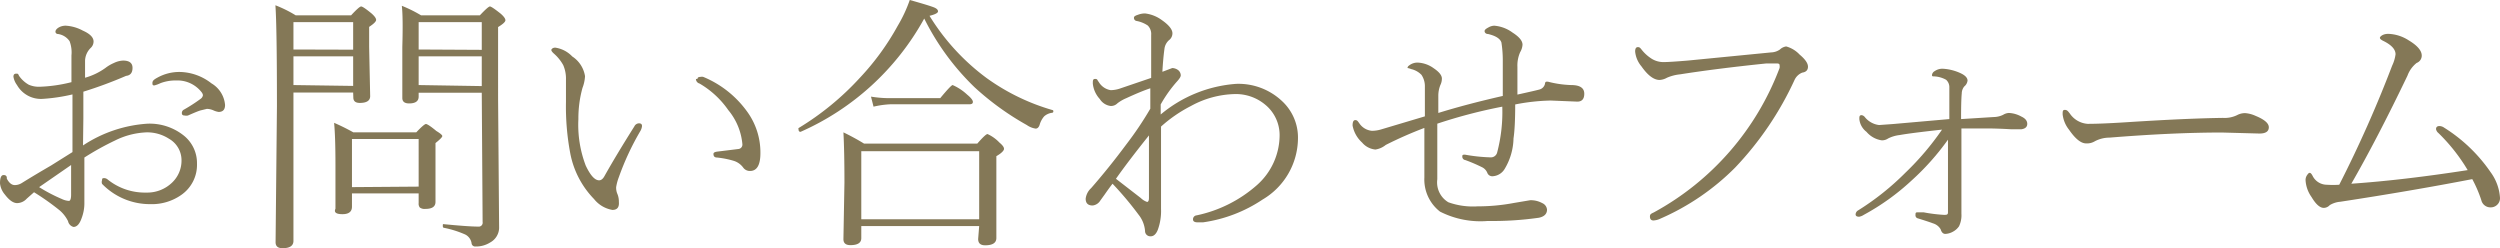 <svg xmlns="http://www.w3.org/2000/svg" viewBox="0 0 146.96 14.59"><defs><style>.cls-1{isolation:isolate;}.cls-2{fill:#847857;}</style></defs><title>contact_1</title><g id="レイヤー_2" data-name="レイヤー 2"><g id="レイヤー_1-2" data-name="レイヤー 1"><g class="cls-1"><path class="cls-2" d="M4.88,8.55a7.76,7.76,0,0,1,3.8-1.28,3.22,3.22,0,0,1,2.1.68,2.07,2.07,0,0,1,.8,1.67,2.15,2.15,0,0,1-.94,1.85A3,3,0,0,1,8.84,12,3.92,3.92,0,0,1,6,10.81.31.31,0,0,1,6,10.59c0-.08,0-.12.14-.12a.35.35,0,0,1,.2.09,3.48,3.48,0,0,0,2.26.76,2.1,2.1,0,0,0,1.52-.59,1.78,1.78,0,0,0,.55-1.32,1.45,1.45,0,0,0-.73-1.25,2.37,2.37,0,0,0-1.31-.38,4.53,4.53,0,0,0-1.87.48,16.42,16.42,0,0,0-1.8,1q0,.4,0,1,0,.77,0,1l0,.63a2.46,2.46,0,0,1-.16.93q-.18.52-.48.52A.44.44,0,0,1,4,13a2,2,0,0,0-.5-.64A14.6,14.6,0,0,0,2,11.3l-.43.38a.78.78,0,0,1-.56.26q-.34,0-.72-.5A1.2,1.2,0,0,1,0,10.78q0-.49.21-.49t.19.21q.2.38.47.38a.79.79,0,0,0,.41-.12Q2,10.31,3,9.73l1.26-.79V5.55a10.44,10.44,0,0,1-1.72.26A1.62,1.62,0,0,1,1,5a1.12,1.12,0,0,1-.21-.49c0-.12.05-.18.16-.18s.11,0,.17.13a1.75,1.75,0,0,0,.57.52,1.49,1.49,0,0,0,.63.12,8.7,8.7,0,0,0,1.88-.27q0-1,0-1.57a1.85,1.85,0,0,0-.11-.84A1,1,0,0,0,3.42,2c-.1,0-.16-.06-.16-.14s.07-.18.22-.26a.83.83,0,0,1,.39-.09,2.41,2.41,0,0,1,1,.29q.63.28.63.64a.52.52,0,0,1-.16.37A1.1,1.1,0,0,0,5,3.56Q5,4,5,4.57A3.8,3.8,0,0,0,6.19,4,2.35,2.35,0,0,1,6.7,3.7a1.39,1.39,0,0,1,.53-.14q.56,0,.56.43t-.38.47a24.92,24.92,0,0,1-2.51.93q0,.64,0,1.58ZM4.18,9.7,2.3,11a9.5,9.5,0,0,0,1.34.7,1.12,1.12,0,0,0,.41.11c.08,0,.13-.12.13-.37Zm6.38-5.47a3.1,3.1,0,0,1,1.87.67,1.63,1.63,0,0,1,.8,1.27q0,.41-.38.41a1.12,1.12,0,0,1-.32-.1,1,1,0,0,0-.37-.08l-.37.09q-.18.05-.74.3a.49.49,0,0,1-.2,0q-.16,0-.16-.14a.22.22,0,0,1,.13-.21,9.7,9.7,0,0,0,1-.65.32.32,0,0,0,.11-.2.38.38,0,0,0-.08-.17,1.8,1.8,0,0,0-1.49-.69,2.49,2.49,0,0,0-.93.16,1.93,1.93,0,0,1-.35.13c-.08,0-.12,0-.12-.14s.1-.21.3-.32A2.66,2.66,0,0,1,10.56,4.23Z"/><path class="cls-2" d="M20.76,5.44H17.25V7.61l0,6.55q0,.43-.64.43-.41,0-.41-.35l.08-8q0-4.67-.09-5.93A7.25,7.25,0,0,1,17.38.9h3.26q.48-.52.59-.52t.61.41q.27.24.27.38t-.41.41V2.76l.06,2.89q0,.4-.61.4-.38,0-.38-.32Zm0-2.52V1.3H17.25V2.91Zm0,2.13V3.31H17.25V5Zm3.85,6.32H20.69v.78q0,.44-.56.44t-.41-.32l0-2.53q0-1.71-.08-2.52a12,12,0,0,1,1.13.56h3.7c.31-.33.5-.49.57-.49s.29.14.61.41Q26,7.91,26,8t-.4.41v.93l0,2.53q0,.41-.59.41a.48.48,0,0,1-.33-.08.36.36,0,0,1-.07-.26Zm0-.4V8.17H20.69V11Zm3.71-5.52H24.61v.23q0,.4-.56.4-.4,0-.4-.32l0-3Q23.7,1,23.62.34A7.9,7.9,0,0,1,24.75.9h3.46q.49-.52.59-.52t.64.43q.27.24.27.38t-.43.4V5.82l.06,7.59a1,1,0,0,1-.52.84,1.56,1.56,0,0,1-.87.24.21.21,0,0,1-.23-.2.69.69,0,0,0-.43-.53,6,6,0,0,0-1.2-.37s-.06,0-.06-.11,0-.11.08-.1q1.45.14,2,.14a.23.23,0,0,0,.26-.27Zm0-2.52V1.3H24.61V2.91Zm0,2.13V3.31H24.61V5Z"/><path class="cls-2" d="M36,12.34a1.75,1.75,0,0,1-1.08-.64A5.26,5.26,0,0,1,33.52,9,14.76,14.76,0,0,1,33.27,6l0-1.31a2,2,0,0,0-.16-.86,2.5,2.5,0,0,0-.55-.68c-.1-.09-.15-.16-.15-.21s.08-.14.23-.14a1.72,1.72,0,0,1,1,.52,1.69,1.69,0,0,1,.75,1.16,2.25,2.25,0,0,1-.15.69A6.72,6.72,0,0,0,34,7a6.74,6.74,0,0,0,.43,2.73q.41.87.79.87c.12,0,.23-.09.32-.26q.66-1.18,1.75-2.91a.31.31,0,0,1,.27-.18c.12,0,.18.05.18.16a.72.72,0,0,1-.09.28,15.68,15.68,0,0,0-1.27,2.72,2.91,2.91,0,0,0-.16.59.94.94,0,0,0,.06.37,1.18,1.18,0,0,1,.1.5Q36.42,12.34,36,12.34Zm5-7.7c0-.08.06-.12.18-.12a.34.34,0,0,1,.16,0,6,6,0,0,1,2.55,2A4.08,4.08,0,0,1,44.7,9q0,1.05-.61,1.05a.48.48,0,0,1-.41-.21,1.1,1.1,0,0,0-.53-.38,5.26,5.26,0,0,0-1-.2q-.21,0-.21-.21c0-.08.08-.12.24-.14l1.22-.15a.26.26,0,0,0,.24-.29,3.63,3.63,0,0,0-.83-2,5.3,5.3,0,0,0-1.69-1.56A.28.28,0,0,1,40.91,4.64Z"/><path class="cls-2" d="M54.33,1.09a15.38,15.38,0,0,1-7.27,6.66h0c-.08,0-.12-.05-.12-.16a.07.07,0,0,1,0-.06,16.34,16.34,0,0,0,3.6-2.95,14.94,14.94,0,0,0,2.23-3.06A8.29,8.29,0,0,0,53.48,0q1.21.34,1.46.45c.13.06.2.13.2.22s-.17.18-.5.26A13,13,0,0,0,58,4.59a12.57,12.57,0,0,0,3.87,1.88s.05,0,.05.07a.08.08,0,0,1-.07.09.85.85,0,0,0-.47.21,1.3,1.3,0,0,0-.27.51c-.05.14-.13.21-.23.21a1.2,1.2,0,0,1-.52-.21,16.23,16.23,0,0,1-3.07-2.22A14.69,14.69,0,0,1,54.33,1.09Zm3.23,12.2H50.63V14q0,.41-.64.41-.41,0-.41-.35l.06-3.33q0-1.81-.06-2.95.66.32,1.21.66h6.66q.49-.56.6-.56a2.23,2.23,0,0,1,.7.5c.18.15.27.27.27.37s-.15.26-.45.43v1.4l0,3.41q0,.43-.66.43-.41,0-.41-.37Zm0-.4v-4H50.63v4ZM51.35,6.27l-.15-.59a6.75,6.75,0,0,0,1.16.09h2.91Q55.91,5,56,5a3,3,0,0,1,.85.56c.22.18.34.33.34.43s-.07.14-.21.14H52.34A5.37,5.37,0,0,0,51.35,6.27Z"/><path class="cls-2" d="M68.23,6.73a7.78,7.78,0,0,1,4.43-1.8,3.73,3.73,0,0,1,2.69,1,2.92,2.92,0,0,1,.95,2.21,4.21,4.21,0,0,1-2.08,3.59,8.39,8.39,0,0,1-3.5,1.34l-.32,0c-.18,0-.27-.06-.27-.17a.23.23,0,0,1,.21-.24,7.77,7.77,0,0,0,3.56-1.79A3.93,3.93,0,0,0,75.22,8a2.31,2.31,0,0,0-.85-1.85,2.69,2.69,0,0,0-1.8-.62,5.6,5.6,0,0,0-2.56.7,8.17,8.17,0,0,0-1.76,1.21q0,.48,0,1l0,2.16,0,1.68a3.21,3.21,0,0,1-.19,1.23c-.1.25-.24.38-.41.38a.31.31,0,0,1-.34-.32,1.75,1.75,0,0,0-.38-.95A19.57,19.57,0,0,0,65.4,10.8c-.15.19-.3.4-.46.63l-.26.36a.61.61,0,0,1-.45.29q-.41,0-.41-.4a1,1,0,0,1,.32-.62q1.05-1.2,2.06-2.56a20.11,20.11,0,0,0,1.42-2.11q0-.8,0-1.2-.52.17-1.41.58a2.34,2.34,0,0,0-.52.3.53.53,0,0,1-.4.16.88.88,0,0,1-.64-.41,1.57,1.57,0,0,1-.41-.91c0-.18,0-.27.14-.27s.11.06.21.18a1,1,0,0,0,.7.48,1.79,1.79,0,0,0,.5-.08l.94-.32.94-.32q0-1.48,0-2.52a.7.7,0,0,0-.2-.56,1.75,1.75,0,0,0-.67-.27.18.18,0,0,1-.14-.2q0-.09.23-.16a1.17,1.17,0,0,1,.42-.08,2.08,2.08,0,0,1,1,.4q.61.43.61.77a.5.5,0,0,1-.2.4.81.81,0,0,0-.27.52q-.08.59-.12,1.34L68.91,4a.62.62,0,0,1,.3.09.4.4,0,0,1,.2.34q0,.12-.23.37a7.65,7.65,0,0,0-.95,1.34ZM65.6,10.51l1.46,1.13a1,1,0,0,0,.37.23c.07,0,.11-.08.11-.24l0-3.67Q66.27,9.55,65.6,10.51Z"/><path class="cls-2" d="M83.73,7.52a23.4,23.4,0,0,0-2.27,1,1.25,1.25,0,0,1-.61.27,1.16,1.16,0,0,1-.78-.41,1.79,1.79,0,0,1-.56-1c0-.21.05-.32.16-.32s.14.06.23.18a1,1,0,0,0,.75.45,1.89,1.89,0,0,0,.53-.08l2.58-.77q0-.75,0-1.74a1.2,1.2,0,0,0-.2-.7,1.23,1.23,0,0,0-.61-.34C82.8,4,82.74,4,82.74,4a.17.17,0,0,1,.08-.14.79.79,0,0,1,.53-.18,1.73,1.73,0,0,1,.94.34c.31.21.47.41.47.6a.85.85,0,0,1-.09.38,1.71,1.71,0,0,0-.12.64q0,.48,0,1,1.68-.52,3.79-1,0-1.15,0-2.09a6.78,6.78,0,0,0-.08-1.05q-.11-.34-.78-.5c-.14,0-.21-.09-.21-.17s.08-.14.23-.22a.75.75,0,0,1,.33-.1,2.09,2.09,0,0,1,1.09.41q.58.37.58.71a1,1,0,0,1-.14.44,1.93,1.93,0,0,0-.16.86s0,.26,0,.63,0,.7,0,1q1.09-.24,1.3-.3a.45.45,0,0,0,.32-.33c0-.09.05-.13.09-.13l.08,0A6.08,6.08,0,0,0,92.36,5q.77,0,.77.51t-.5.46l-1.47-.06a11.78,11.78,0,0,0-2.09.23q0,1.34-.1,2a3.61,3.61,0,0,1-.52,1.79.88.88,0,0,1-.7.43.31.31,0,0,1-.32-.2.63.63,0,0,0-.29-.32,9.29,9.29,0,0,0-1-.43.2.2,0,0,1-.18-.2c0-.08,0-.12.15-.12h0a9.94,9.94,0,0,0,1.5.16.38.38,0,0,0,.4-.29,9.34,9.34,0,0,0,.3-2.69,30.3,30.3,0,0,0-3.82,1q0,.8,0,1.61t0,1.66a1.36,1.36,0,0,0,.65,1.35,4.28,4.28,0,0,0,1.72.24A11.45,11.45,0,0,0,89,11.93l.95-.16a1.4,1.4,0,0,1,.71.17.46.46,0,0,1,.28.38q0,.38-.48.48a19.38,19.38,0,0,1-3,.19,5.25,5.25,0,0,1-2.81-.55,2.39,2.39,0,0,1-.92-2q0-.56,0-1.45Z"/><path class="cls-2" d="M97.77,3.65q.38,0,1.45-.09l4.9-.48a.94.94,0,0,0,.51-.17.67.67,0,0,1,.37-.18,1.7,1.7,0,0,1,.79.48q.49.41.49.71t-.34.35a.85.85,0,0,0-.45.43A18.89,18.89,0,0,1,102,9.85a14.18,14.18,0,0,1-4.39,3,1.08,1.08,0,0,1-.41.11c-.14,0-.21-.08-.21-.23s.08-.17.24-.25A16.14,16.14,0,0,0,104.61,4a.47.47,0,0,0,0-.17c0-.07-.05-.1-.16-.1l-.62,0q-2.91.3-5.07.64a2.6,2.6,0,0,0-.77.2,1,1,0,0,1-.43.13q-.51,0-1.07-.8a1.59,1.59,0,0,1-.37-.87c0-.17.05-.26.16-.26s.14.05.23.16a2.32,2.32,0,0,0,.61.54A1.31,1.31,0,0,0,97.77,3.65Z"/><path class="cls-2" d="M115.28,7l1.92-.12a1.31,1.31,0,0,0,.55-.13.71.71,0,0,1,.34-.11,1.66,1.66,0,0,1,.73.21q.35.16.35.43t-.35.32l-.58,0q-.84-.05-1.48-.05l-1.46,0q0,.5,0,1.28t0,1.25q0,.44,0,1.48,0,.77,0,1a1.49,1.49,0,0,1-.14.74,1,1,0,0,1-.36.32,1,1,0,0,1-.45.13c-.12,0-.22-.09-.27-.27a.77.77,0,0,0-.45-.35q-.23-.09-.91-.3a.18.18,0,0,1-.12-.19c0-.11,0-.16.13-.16l.34,0a9.1,9.1,0,0,0,1.2.15c.16,0,.24,0,.24-.15q0-2.37,0-4.27a14.83,14.83,0,0,1-2.16,2.42,13.7,13.7,0,0,1-2.79,2,.71.71,0,0,1-.27.11q-.21,0-.21-.14a.29.29,0,0,1,.16-.24A15.5,15.5,0,0,0,112,10.16a16.26,16.26,0,0,0,2.16-2.54q-1.84.2-2.5.32a2,2,0,0,0-.67.2.64.64,0,0,1-.37.11,1.45,1.45,0,0,1-.9-.5A1.07,1.07,0,0,1,109.3,7c0-.15,0-.23.14-.23a.3.3,0,0,1,.18.11,1.27,1.27,0,0,0,.84.47l.83-.06,3.3-.29q0-1.3,0-1.86a.58.58,0,0,0-.19-.45,1.58,1.58,0,0,0-.71-.2c-.08,0-.12,0-.12-.08a.3.3,0,0,1,.16-.23.8.8,0,0,1,.47-.14,2.85,2.85,0,0,1,1,.24q.46.2.46.46a.52.52,0,0,1-.19.34.65.65,0,0,0-.15.41Q115.28,5.89,115.28,7Z"/><path class="cls-2" d="M133.37,7.48q0,.37-.55.37l-2.2-.06q-2.88,0-6.61.3a1.85,1.85,0,0,0-.86.21.9.9,0,0,1-.52.13q-.45,0-1-.8a1.76,1.76,0,0,1-.38-.91c0-.17,0-.26.13-.26s.18.07.29.21a1.38,1.38,0,0,0,1.05.61q.8,0,2.21-.09,3.56-.23,5.74-.26a1.67,1.67,0,0,0,.83-.16,1,1,0,0,1,.48-.12,1.78,1.78,0,0,1,.61.16Q133.37,7.13,133.37,7.48Z"/><path class="cls-2" d="M145.06,10a10.65,10.65,0,0,0-1.72-2.18.38.38,0,0,1-.14-.23c0-.12.07-.18.2-.18a.49.49,0,0,1,.27.09,9.28,9.28,0,0,1,2.73,2.61,2.86,2.86,0,0,1,.56,1.52.53.53,0,0,1-.19.43.54.54,0,0,1-.36.13.55.55,0,0,1-.55-.43,7.62,7.62,0,0,0-.53-1.23q-3.57.69-7.76,1.33a1.4,1.4,0,0,0-.62.2.48.48,0,0,1-.35.16q-.34,0-.72-.64a1.87,1.87,0,0,1-.35-1,.5.5,0,0,1,.1-.3q.08-.12.14-.12c.06,0,.11.06.17.17a.94.94,0,0,0,.84.53,5.67,5.67,0,0,0,.73,0,71.36,71.36,0,0,0,3.11-7,2.23,2.23,0,0,0,.2-.67q0-.44-.75-.8c-.11-.06-.17-.11-.17-.17s.16-.23.49-.23a2.34,2.34,0,0,1,1.2.38q.77.46.77.9a.46.46,0,0,1-.3.43,1.71,1.71,0,0,0-.54.75q-1.78,3.71-3.3,6.35Q141.26,10.59,145.06,10Z"/></g></g></g></svg>